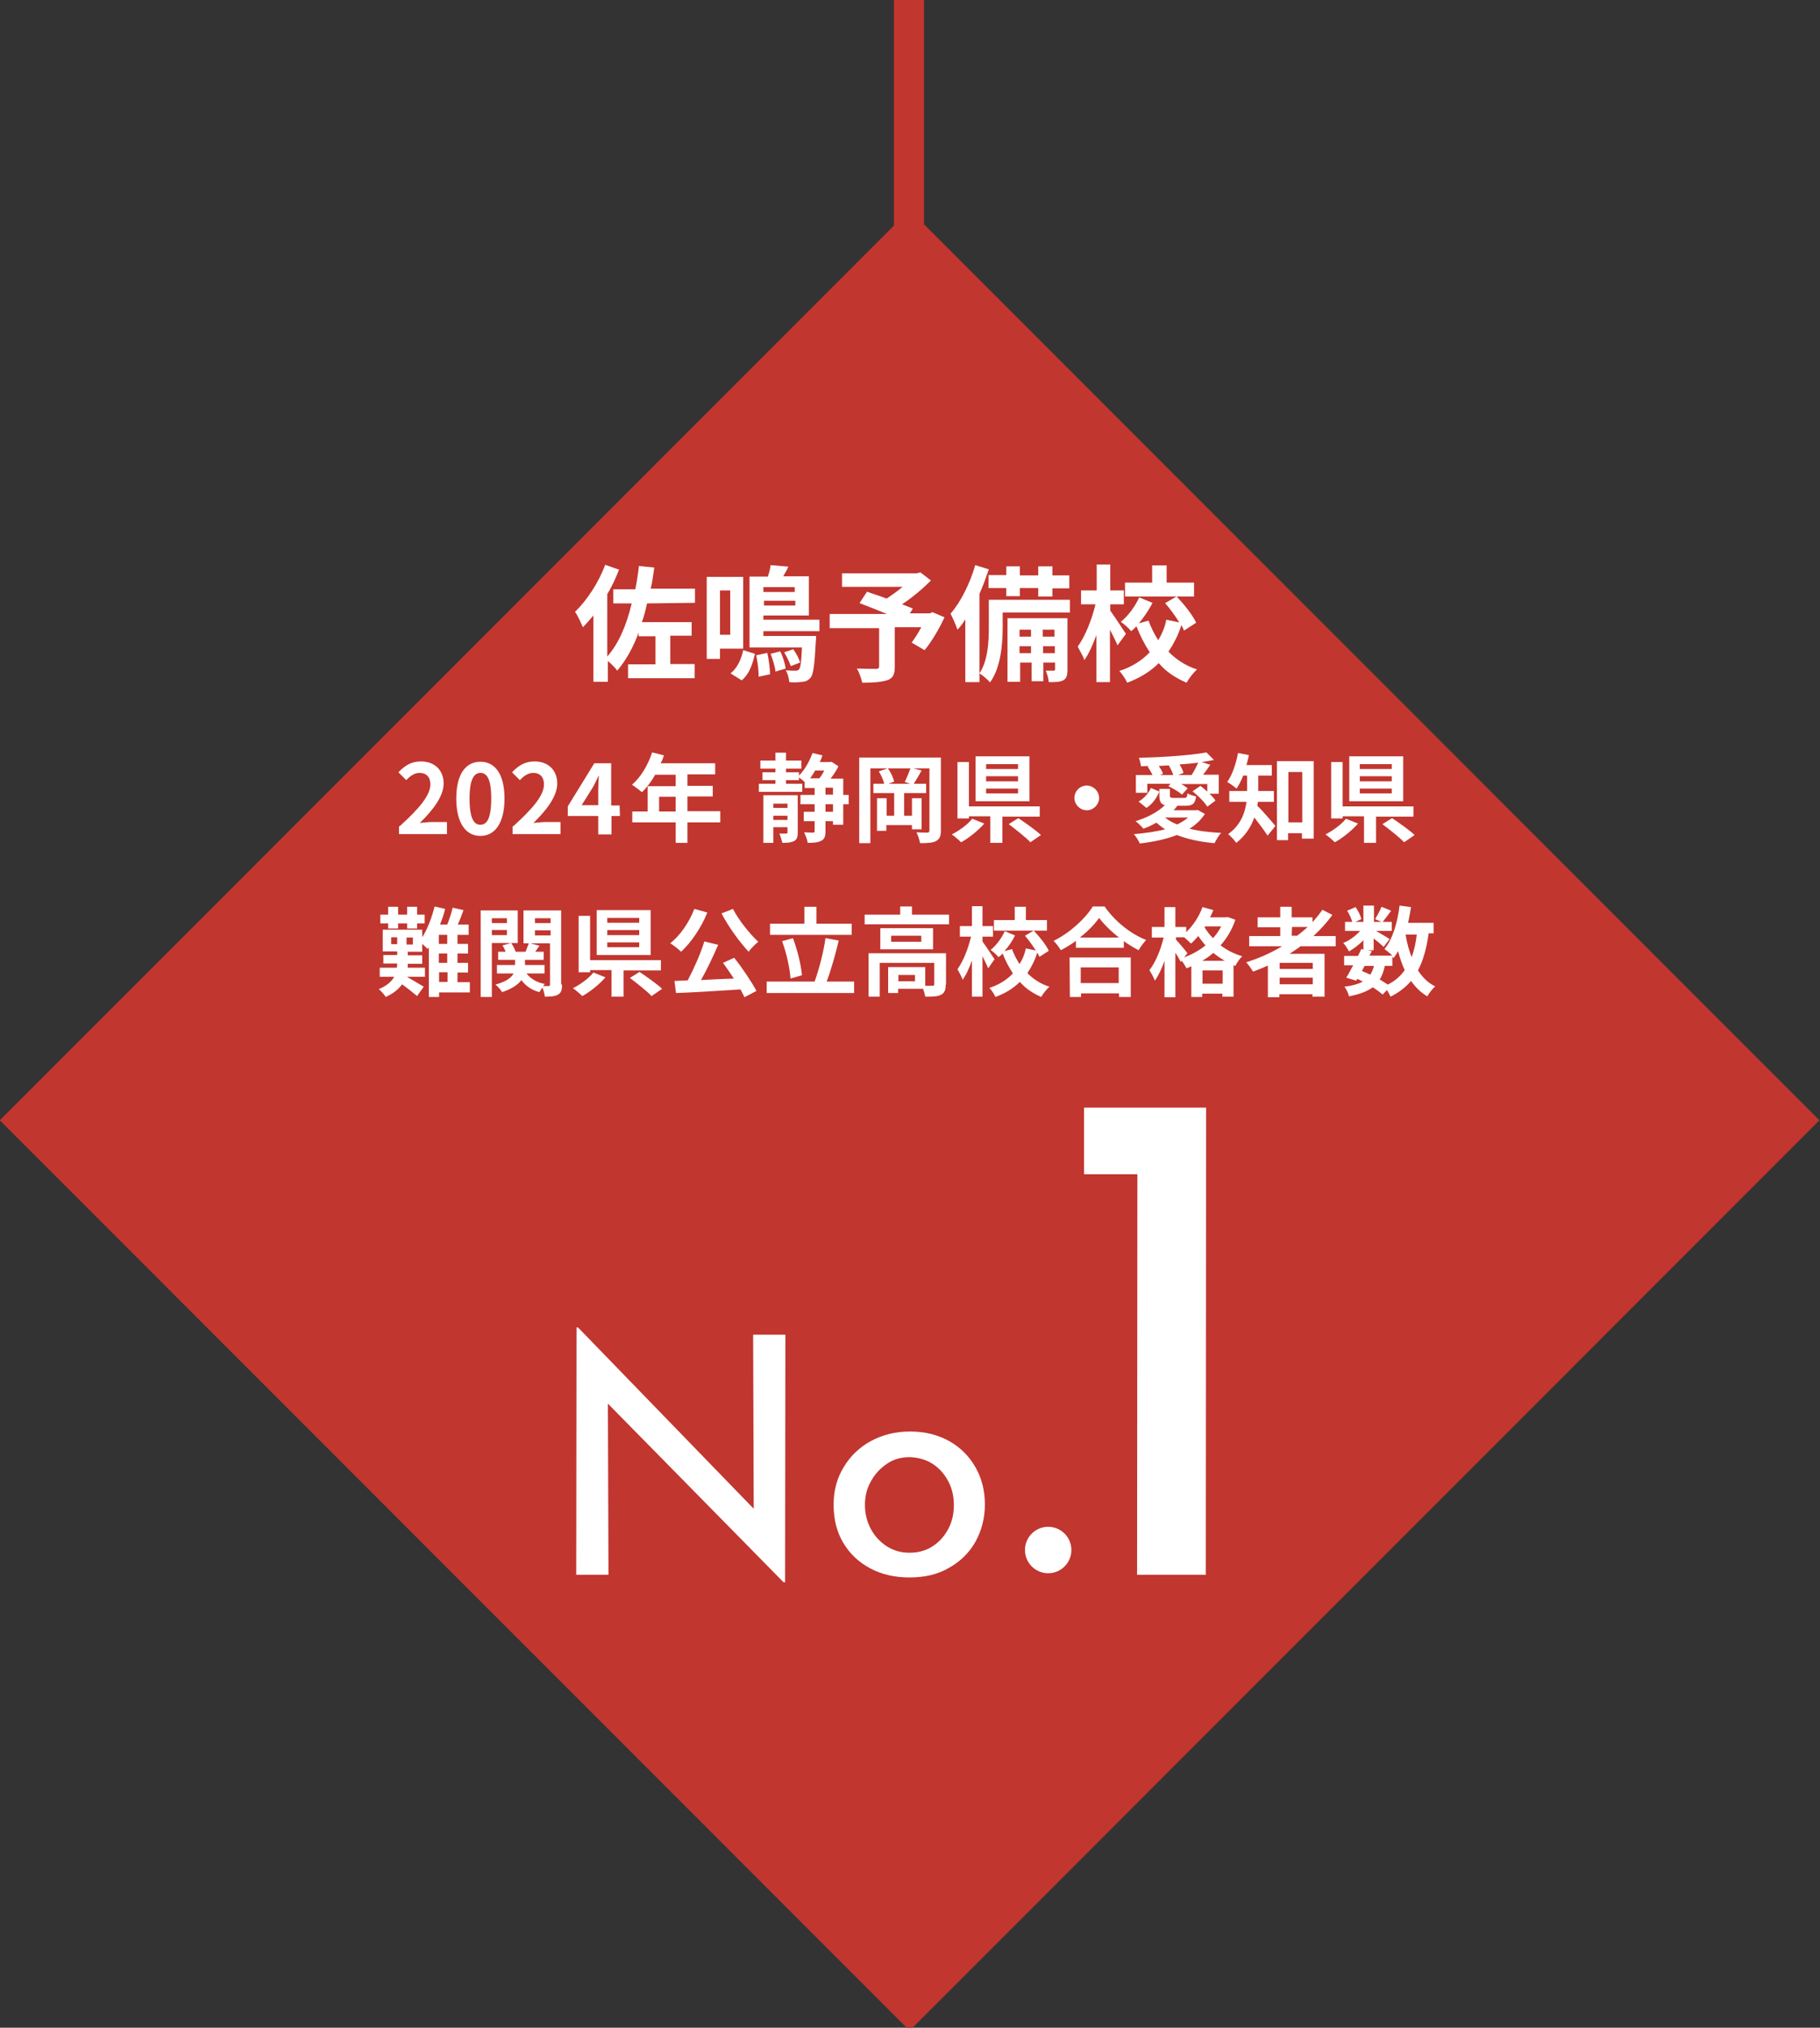 <?xml version="1.0" encoding="utf-8"?>
<!-- Generator: Adobe Illustrator 27.8.1, SVG Export Plug-In . SVG Version: 6.00 Build 0)  -->
<svg version="1.1" id="レイヤー_1" xmlns="http://www.w3.org/2000/svg" xmlns:xlink="http://www.w3.org/1999/xlink" x="0px"
	 y="0px" viewBox="0 0 603.9 672.4" style="enable-background:new 0 0 603.9 672.4;" xml:space="preserve">
<rect x="0" y="0" width="603.9" height="672.4" fill="#333333" stroke="none"/>
<style type="text/css">
	.st0{fill:#C1362F;}
	.st1{fill:#009D95;}
	.st2{fill:#FFFFFF;}
	.st3{fill:none;stroke:#009D95;stroke-width:9.686;stroke-miterlimit:10;}
	.st4{fill:none;stroke:#C1362F;stroke-width:10;stroke-miterlimit:10;}
</style>
<rect x="88.4" y="158" transform="matrix(0.707 -0.707 0.707 0.707 -174.274 322.291)" class="st0" width="427" height="427"/>
<rect x="-1203.8" y="197.4" transform="matrix(0.707 -0.707 0.707 0.707 -580.607 -579.896)" class="st1" width="427" height="427"/>
<g>
	<g>
		<path class="st2" d="M-1056.6,243.5c-0.3,0.4-0.8,1.3-1.1,2c-1.1,2.5-2.9,5.9-5,8.8c3.2,2.8,7,6.8,8.9,9.2l-3.6,3.2
			c-2.1-2.9-5.1-6.1-8.1-9.1c-3.4,3.6-7.6,6.9-12,9l-3.3-3.5c5.2-2,10.1-5.8,13.1-9.2c2.1-2.4,4.1-5.6,4.8-7.8h-10.8
			c-1.3,0-3.1,0.2-3.8,0.2v-4.5c0.9,0.1,2.8,0.2,3.8,0.2h11.3c1.4,0,2.7-0.2,3.3-0.4L-1056.6,243.5z"/>
		<path class="st2" d="M-1022.6,245.3c-0.4,0.6-0.8,1.5-1.1,2.3c-0.9,2.8-2.7,7.1-5.6,10.7c-3,3.7-6.9,6.6-12.9,9l-3.8-3.4
			c6.6-2,10.1-4.7,12.9-7.9c2.2-2.5,4-6.3,4.5-8.7h-9c-2.1,2.8-4.9,5.6-8.1,7.7l-3.6-2.7c5.6-3.4,8.4-7.6,10-10.3
			c0.5-0.8,1.2-2.3,1.4-3.4l4.7,1.5c-0.8,1.1-1.6,2.6-2,3.3l-0.1,0.2h6.4c1,0,2-0.2,2.8-0.4L-1022.6,245.3z"/>
		<path class="st2" d="M-1016.4,250.4c1.2,0.1,3.5,0.2,5.2,0.2h17.2c1.5,0,2.9-0.1,3.7-0.2v5c-0.8,0-2.4-0.2-3.7-0.2h-17.2
			c-1.8,0-4,0.1-5.2,0.2V250.4z"/>
		<path class="st2" d="M-986,264c2.8-2,4.5-4.9,5.4-7.6c0.9-2.8,0.9-8.8,0.9-12.7c0-1.3-0.1-2.1-0.3-2.9h4.7c0,0.1-0.2,1.6-0.2,2.9
			c0,3.8-0.1,10.5-1,13.8c-1,3.6-2.9,6.8-5.7,9.2L-986,264z M-971.2,264.5c0.1-0.6,0.3-1.5,0.3-2.4v-18.7c0-1.4-0.2-2.7-0.3-2.8h4.8
			c0,0.1-0.2,1.3-0.2,2.8v16.7c2.6-1.1,5.8-3.6,7.9-6.8l2.5,3.5c-2.7,3.5-7.3,6.9-10.8,8.7c-0.7,0.4-1,0.6-1.4,1L-971.2,264.5z"/>
		<path class="st2" d="M-946,262.5c6.4-5.8,10.2-10.2,10.2-13.9c0-2.4-1.3-3.8-3.6-3.8c-1.7,0-3.2,1.1-4.4,2.4l-2.6-2.6
			c2.2-2.3,4.3-3.6,7.5-3.6c4.5,0,7.5,2.9,7.5,7.3c0,4.3-3.6,8.9-7.9,13.1c1.2-0.1,2.8-0.3,3.8-0.3h5.2v4H-946V262.5z"/>
		<path class="st2" d="M-925.9,261.4h5.1v-15h-4.3v-2.9c2.4-0.4,4-1.1,5.5-2h3.5v19.9h4.4v3.8h-14.2V261.4z"/>
		<path class="st2" d="M-1100.8,313.5c6.4-5.8,10.2-10.2,10.2-13.9c0-2.4-1.3-3.8-3.6-3.8c-1.7,0-3.2,1.1-4.4,2.4l-2.6-2.6
			c2.2-2.3,4.3-3.6,7.5-3.6c4.5,0,7.5,2.9,7.5,7.3c0,4.3-3.6,8.9-7.9,13.1c1.2-0.1,2.8-0.3,3.8-0.3h5.2v4h-15.9v-2.6H-1100.8z"/>
		<path class="st2" d="M-1081.9,304.2c0-8.2,3.2-12.2,8-12.2s8,4,8,12.2s-3.2,12.4-8,12.4C-1078.7,316.6-1081.9,312.4-1081.9,304.2z
			 M-1070.3,304.2c0-6.6-1.5-8.5-3.6-8.5c-2,0-3.6,1.9-3.6,8.5c0,6.7,1.5,8.7,3.6,8.7C-1071.9,312.9-1070.3,310.9-1070.3,304.2z"/>
		<path class="st2" d="M-1063.1,313.5c6.4-5.8,10.2-10.2,10.2-13.9c0-2.4-1.3-3.8-3.6-3.8c-1.7,0-3.2,1.1-4.4,2.4l-2.6-2.6
			c2.2-2.3,4.3-3.6,7.5-3.6c4.5,0,7.5,2.9,7.5,7.3c0,4.3-3.6,8.9-7.9,13.1c1.2-0.1,2.8-0.3,3.8-0.3h5.2v4h-15.9v-2.6H-1063.1z"/>
		<path class="st2" d="M-1027.7,310h-2.8v6.1h-4.4V310h-10.1v-3.2l8.8-14.3h5.6v14h2.8L-1027.7,310L-1027.7,310z M-1034.9,306.5
			v-4.8c0-1.4,0.1-3.5,0.2-4.9h-0.1c-0.6,1.2-1.2,2.6-1.9,3.8l-3.7,5.9H-1034.9z"/>
		<path class="st2" d="M-988.1,312.1H-999v6.8h-3.9v-6.8h-14.4v-3.6h5.1v-8.4h9.3v-3.8h-6.8c-1.3,2.3-2.8,4.3-4.4,5.8
			c-0.7-0.6-2.4-1.9-3.3-2.5c2.9-2.4,5.3-6.5,6.7-10.7l3.9,1c-0.3,0.9-0.6,1.8-1.1,2.6h18.1v3.7h-9.2v3.8h8.4v3.5h-8.4v4.9h10.9
			L-988.1,312.1L-988.1,312.1z M-1003,308.5v-4.9h-5.5v4.9H-1003z"/>
		<path class="st2" d="M-978.4,307.8c1.1-0.4,2.1-0.8,3.2-1.2l0.7,3.5c-3.5,1.4-7.2,2.9-10.2,4.1l-1.3-3.9c1.2-0.4,2.5-0.8,4.1-1.3
			v-8.8h-3.4v-3.6h3.4v-7.1h3.5v7.1h2.9v3.6h-2.9V307.8z M-955.8,304.4h-2.3v10.8c0,1.8-0.4,2.6-1.6,3.2c-1.2,0.5-2.8,0.6-5.1,0.6
			c-0.2-1-0.7-2.4-1.2-3.4c1.5,0.1,3.1,0.1,3.6,0.1s0.6-0.1,0.6-0.5v-10.7H-976v-3.4h2.6c-0.4-0.9-1.1-1.9-1.7-2.5
			c4-0.7,5.9-1.8,6.9-3.6h-6.4v-3.2h7.2c0.1-0.8,0.1-1.6,0.1-2.6h3.7c0,0.9-0.1,1.8-0.2,2.6h7.2v3.2h-7.8c2.6,1.1,6,2.7,7.9,3.7
			l-1.9,2.4h2.4v3.3H-955.8z M-970.3,313.7v1.9h-3.2V306h9.4v7.8L-970.3,313.7L-970.3,313.7z M-959.5,301.1c-1.6-1-4.1-2.2-6.2-3.2
			c-1.2,1.4-2.9,2.5-5.7,3.2H-959.5z M-970.3,308.6v2.6h3v-2.6H-970.3z"/>
		<path class="st2" d="M-924.2,314.2v3.7h-29v-3.7h12.1v-8.7h-9.2v-3.7h9.2v-7h-10.7V291h26.1v3.7h-11.2v7h9.8v3.7h-9.8v8.7
			L-924.2,314.2L-924.2,314.2z M-932.2,305.9c1.7,1.6,4.3,4,5.5,5.4l-2.9,2.6c-1.2-1.5-3.6-4-5.4-5.8L-932.2,305.9z"/>
		<path class="st2" d="M-910.7,312.5c-2,2.3-5.1,4.8-7.7,6.2c-0.8-0.8-2.2-2-3.1-2.6c2.6-1.3,5.4-3.4,6.8-5.2L-910.7,312.5z
			 M-904.7,310.1v8.8h-4v-8.8h-7.1v0.7h-3.8v-18.7h3.8v14.7h23.5v3.4h-12.4V310.1z M-895.8,305.1h-17.9v-14.9h17.9V305.1z
			 M-899.5,292.8h-10.6v1.6h10.6V292.8z M-899.5,296.8h-10.6v1.7h10.6V296.8z M-899.5,300.9h-10.6v1.6h10.6V300.9z M-899.5,310.8
			c2.4,1.6,5.8,4,7.5,5.6l-3.5,2.4c-1.5-1.6-4.8-4.2-7.2-6L-899.5,310.8z"/>
		<path class="st2" d="M-1141.5,368.5h-10.2v1.5h-3.4v-16.4l-0.4,0.5c-0.4-0.4-1.1-1.1-1.8-1.7v2.6h-4.8v1.2h4.8v2.8h-4.8v0.1
			c0,0.4,0,0.8,0,1.2h5.7v3h-5.9c1.8,1,4.7,2.8,5.6,3.3l-2.2,3.1c-1.2-1-3.3-2.7-5-3.9c-1.1,1.6-2.8,3-5.4,4.2
			c-0.5-0.8-1.5-1.9-2.3-2.6c2.7-1.1,4.3-2.6,5.1-4.1h-4.8v-3h5.7c0-0.4,0.1-0.9,0.1-1.3v-0.1h-4.6v-2.8h4.6V355h-4.7v-7.2h13.1v2.5
			c1.8-2.8,3.2-6.6,4.1-10.2l3.5,0.8c-0.4,1.7-1,3.5-1.7,5.2h2.4c0.7-1.7,1.4-3.9,1.8-5.6l3.6,0.8c-0.6,1.6-1.2,3.3-1.9,4.8h3.6v3.4
			h-3.7v3h3.5v3.2h-3.5v3.1h3.5v3.2h-3.5v3.2h4.1v3.3L-1141.5,368.5L-1141.5,368.5z M-1168.5,345.6h-2.6v-2.9h2.6v-2.6h3.3v2.6h3
			v-2.6h3.3v2.6h2.5v2.9h-2.5v1.7h-3.3v-1.7h-3v1.7h-3.3V345.6z M-1167.5,352.6h2v-2.3h-2V352.6z M-1160.3,350.3h-2.1v2.3h2.1V350.3
			z M-1149,349.4h-2.8v3h2.8V349.4z M-1149,355.6h-2.8v3.1h2.8V355.6z M-1151.7,365h2.8v-3.2h-2.8V365z"/>
		<path class="st2" d="M-1134.2,352.1V370h-3.7v-28.7h12.3v10.8L-1134.2,352.1L-1134.2,352.1z M-1134.2,343.9v1.6h5v-1.6H-1134.2z
			 M-1129.2,349.5v-1.7h-5v1.7H-1129.2z M-1110.9,365.9c0,1.8-0.3,2.7-1.3,3.3c-1,0.6-2.4,0.7-4.4,0.7c-0.1-0.8-0.4-2-0.8-3
			c-0.4,0.5-0.8,1.1-1,1.5c-2.7-0.7-4.6-2.1-6-4c-1.1,1.5-3.1,2.9-6.4,4c-0.4-0.7-1.4-1.9-2.2-2.5c3.6-1,5.3-2.3,6-3.7h-5.5v-2.8h6
			v-1.7h-5.6V355h2.5c-0.3-0.7-0.6-1.4-1.1-2.1l2.9-0.8c0.6,0.8,1.2,2,1.5,2.9h3.3c0.4-1,0.8-2.1,1.1-2.9l3.5,0.9
			c-0.5,0.7-1,1.4-1.4,2h2.8v2.7h-6.2v1.7h6.5v2.8h-6c1.3,1.7,3.4,3,6.1,3.5c-0.2,0.2-0.4,0.4-0.6,0.7c0.8,0,1.5,0,1.8,0
			c0.4,0,0.5-0.2,0.5-0.5v-13.7h-8.8v-10.9h12.5v24.6L-1110.9,365.9L-1110.9,365.9z M-1119.8,343.9v1.6h5.2v-1.6H-1119.8z
			 M-1114.7,349.6v-1.7h-5.2v1.7H-1114.7z"/>
		<path class="st2" d="M-1096.4,363.5c-2,2.3-5.1,4.8-7.7,6.2c-0.8-0.8-2.2-2-3.1-2.6c2.6-1.3,5.4-3.4,6.8-5.2L-1096.4,363.5z
			 M-1090.4,361.1v8.8h-4v-8.8h-7.1v0.7h-3.8v-18.7h3.8v14.7h23.5v3.4h-12.4V361.1z M-1081.5,356.1h-17.9v-14.9h17.9V356.1z
			 M-1085.2,343.8h-10.6v1.6h10.6V343.8z M-1085.2,347.8h-10.6v1.7h10.6V347.8z M-1085.2,351.9h-10.6v1.6h10.6V351.9z
			 M-1085.2,361.8c2.4,1.6,5.8,4,7.5,5.6l-3.5,2.4c-1.5-1.6-4.8-4.2-7.2-6L-1085.2,361.8z"/>
		<path class="st2" d="M-1062.7,342c-2,5-5.4,10-8.7,13c-0.8-0.8-2.6-2.2-3.6-2.8c3.3-2.6,6.3-7,8-11.4L-1062.7,342z M-1053.8,357
			c2.8,3.5,5.8,8,7.4,11l-4,2.1c-0.3-0.8-0.8-1.6-1.3-2.6c-7.7,0.5-15.7,1-21.4,1.2l-0.5-4l4.4-0.2c2-3.8,4.3-8.9,5.5-12.9l4.6,1.1
			c-1.7,3.9-3.7,8.2-5.7,11.7c3.5-0.2,7.2-0.4,10.9-0.5c-1.2-1.8-2.4-3.6-3.6-5.2L-1053.8,357z M-1054.2,340.8
			c1.9,3.7,5.5,8.2,8.4,10.9c-1,0.8-2.5,2.3-3.2,3.3c-3-3.2-6.7-8.3-9-12.7L-1054.2,340.8z"/>
		<path class="st2" d="M-1014,364.9v3.8h-29v-3.8h15.9c1.4-3.9,3-9.8,3.6-14.4l4.4,0.8c-1.1,4.7-2.6,9.9-4,13.6H-1014z
			 M-1014.9,349.4h-27v-3.7h11.4v-5.6h4v5.6h11.7v3.7H-1014.9z M-1035,363.9c-0.2-3.3-1.3-8.4-2.8-12.4l3.6-1
			c1.5,3.9,2.7,8.9,3,12.3L-1035,363.9z"/>
		<path class="st2" d="M-982.5,342.7v3.2h-28v-3.2h11.8V340h3.9v2.7H-982.5z M-983.5,365.9c0,1.8-0.4,2.8-1.6,3.4
			c-1.2,0.6-2.9,0.6-5.2,0.6c-0.1-0.7-0.4-1.7-0.7-2.6h-8.3v1.4h-3.3v-8.6h12.2v6.2c1.1,0,2.1,0,2.4,0c0.5,0,0.6-0.1,0.6-0.5v-7.1
			h-18.1V370h-3.7v-14.4h25.7L-983.5,365.9L-983.5,365.9z M-987.7,347.2v7h-17.5v-7H-987.7z M-991.6,349.7h-10v2h10V349.7z
			 M-993.8,362.7h-5.5v2.1h5.5V362.7z"/>
		<path class="st2" d="M-969.5,360.5c-0.4-1-1.2-2.6-1.9-4v13.4h-3.5v-12c-0.9,2.5-1.9,4.8-3.1,6.4c-0.3-1.1-1.2-2.5-1.7-3.5
			c1.9-2.6,3.6-6.9,4.5-10.8h-3.7v-3.5h4v-6.6h3.5v6.6h3.5v3.5h-3.5v1.6c0.9,1.2,3.4,5,4,5.9L-969.5,360.5z M-952.5,356.7
			c-0.2-0.4-0.4-0.9-0.7-1.4c-0.8,2.5-1.9,4.7-3.3,6.8c2,2,4.4,3.6,7.3,4.5c-0.9,0.8-2.1,2.3-2.7,3.4c-2.8-1.2-5.2-2.8-7.1-5
			c-2.1,2.1-4.8,3.8-8.1,5c-0.4-0.9-1.3-2.3-2-3c3.3-1.1,5.8-2.7,7.8-4.8c-1.3-2-2.5-4.2-3.4-6.6c-0.4,0.4-0.9,0.9-1.4,1.2
			c-0.5-0.7-1.8-1.8-2.6-2.4c1.9-1.5,3.7-4,4.7-6.2l3.4,1.4c-0.9,1.9-2.2,3.7-3.5,5.2l2.5-0.7c0.6,1.8,1.5,3.4,2.5,5
			c1-1.6,1.7-3.3,2.1-5.2l3.3,0.7c-1-1.6-2.4-3.5-3.6-4.9l2.9-1.7c1.9,2,4.1,4.7,5,6.7L-952.5,356.7z M-949.9,348h-17.7v-3.5h6.9
			v-4.4h3.7v4.4h7L-949.9,348L-949.9,348z"/>
		<path class="st2" d="M-930.8,340.1c3.4,4.9,8.6,9,13.7,11c-0.9,1-1.8,2.2-2.5,3.4c-1.6-0.8-3.3-1.9-4.9-3v2.2h-15.9v-2.2
			c-1.6,1.2-3.3,2.2-5,3.1c-0.5-0.9-1.6-2.3-2.4-3.1c5.5-2.7,10.6-7.5,13-11.4H-930.8z M-942.5,356.9h20.3V370h-3.9v-1.2h-12.6v1.2
			h-3.7L-942.5,356.9L-942.5,356.9z M-926,350.3c-2.7-2.1-5-4.4-6.6-6.5c-1.5,2.1-3.7,4.4-6.4,6.5H-926z M-938.8,360.2v5.2h12.6
			v-5.2H-938.8z"/>
		<path class="st2" d="M-887.4,344.4c-1.1,3.3-2.8,6.1-4.9,8.5c2,1.5,4.4,2.8,7.2,3.6c-0.8,0.7-1.8,2.2-2.3,3.2l-0.6-0.2v10.4h-3.7
			v-1h-6.7v1.1h-3.6v-10.2c-0.5,0.3-1.1,0.5-1.6,0.7c-0.4-0.7-1-1.8-1.6-2.5l-0.3,0.4c-0.4-0.8-1.1-2-1.8-3.1v14.8h-3.6V358
			c-0.9,2.6-2,4.9-3.2,6.6c-0.4-1.1-1.2-2.5-1.8-3.5c2-2.5,3.8-6.9,4.7-10.8h-3.9v-3.5h4.2v-6.6h3.6v6.6h3.6v1.7
			c2.3-2.2,4.3-5.2,5.4-8.3l3.6,1c-0.3,0.8-0.7,1.6-1.1,2.4h5.2l0.7-0.1L-887.4,344.4z M-904.5,356.9c2.6-1,5-2.3,7.1-4
			c-0.9-1-1.7-2.1-2.4-3.1c-0.8,0.9-1.6,1.8-2.4,2.5c-0.5-0.5-1.5-1.4-2.3-2.1h-2.7v0.8c0.9,0.9,3.3,3.8,3.8,4.5L-904.5,356.9z
			 M-891,358c-1.4-0.8-2.7-1.7-3.8-2.6c-1.2,1-2.4,1.9-3.7,2.6H-891z M-891.6,365.6v-4.4h-6.7v4.4H-891.6z M-897.5,346.7l-0.2,0.3
			c0.7,1.2,1.6,2.4,2.8,3.6c1.1-1.2,2-2.5,2.7-3.9H-897.5z"/>
		<path class="st2" d="M-865.7,353.1c-1.2,0.9-2.5,1.7-3.8,2.6h11.6v14.2h-4V369h-11v1h-3.8v-10.5c-1.6,0.7-3.3,1.4-4.9,2
			c-0.5-0.8-1.6-2.4-2.3-3.1c4.2-1.3,8.2-3.1,11.9-5.3h-10.9v-3.4h10.3v-2.9h-7.5v-3.3h7.5V340h3.8v3.5h6.9v1.6
			c1.2-1.3,2.3-2.7,3.3-4.1l3.3,1.7c-1.8,2.5-4,4.9-6.3,7h7.4v3.4H-865.7L-865.7,353.1z M-861.8,358.8h-11v2h11V358.8z
			 M-861.8,365.9v-2.2h-11v2.2H-861.8z M-868.8,349.7h1.8c1.2-0.9,2.4-1.9,3.5-2.9h-5.2L-868.8,349.7L-868.8,349.7z"/>
		<path class="st2" d="M-823.4,349.4c-0.7,4.7-1.8,8.7-3.5,11.9c1.5,2.3,3.3,4.1,5.7,5.3c-0.9,0.8-2,2.2-2.6,3.3
			c-2.2-1.3-3.9-3-5.4-5.1c-1.8,2.1-4,3.8-6.8,5.2c-0.2-0.5-0.7-1.4-1.2-2.2l-1.4,1.5c-0.9-0.7-2-1.6-3.3-2.4
			c-1.9,1.4-4.4,2.3-7.9,3c-0.2-1.1-0.9-2.4-1.5-3.2c2.6-0.3,4.6-0.9,6.1-1.7c-0.6-0.3-1.2-0.6-1.8-0.9l-0.4,0.6l-3.3-1
			c0.7-1.1,1.5-2.6,2.3-4.1h-3v-3.1h4.6c0.4-0.8,0.8-1.6,1.1-2.3l0.7,0.2v-3.1c-1.5,1.5-3.2,2.8-4.8,3.7c-0.4-0.8-1.2-2.1-1.9-2.8
			c2-0.8,4.1-2.3,5.6-4h-5v-3h2.4c-0.3-1.1-1-2.6-1.7-3.7l2.8-1.2c0.8,1.2,1.7,2.8,1.9,4l-2,0.9h2.7v-5.4h3.5v5.4h2.5l-2.1-0.9
			c0.7-1.2,1.6-2.8,2.1-4.1l3.2,1.3c-1,1.4-2,2.7-2.8,3.7h3v3h-5.2c1.5,0.9,3.8,2.2,4.5,2.7l-2,2.6c-0.7-0.7-2-1.8-3.3-2.8v3.9h-2
			l1.4,0.3l-0.8,1.5h7.6c-0.7-0.7-1.9-1.7-2.6-2.2c2.7-3.3,4.3-8.7,5-14.4l3.8,0.5c-0.3,1.8-0.6,3.6-1,5.2h8.5v3.5h-1.7
			L-823.4,349.4L-823.4,349.4z M-845.4,361.5c1,0.4,1.9,0.8,2.8,1.2c0.5-0.8,0.9-1.8,1.2-2.9h-3.1L-845.4,361.5z M-837.8,359.8
			c-0.4,1.8-0.9,3.3-1.7,4.5c1,0.6,1.9,1.2,2.7,1.7c2.4-1.2,4.2-2.8,5.6-4.8c-0.9-1.9-1.6-4-2.2-6.3c-0.4,0.8-1,1.6-1.5,2.3
			c-0.1-0.1-0.3-0.3-0.4-0.5v3.1L-837.8,359.8L-837.8,359.8z M-831,349.4c0.4,2.7,1.1,5.2,2,7.5c0.8-2.2,1.4-4.7,1.7-7.5H-831z"/>
	</g>
</g>
<g>
	<path class="st2" d="M-1028.2,564.1l-61.4-62.4l3.1,0.8l0.2,59.1h-10.7l0.1-81.9h0.5l60.7,62.6l-2.4-0.6l-0.2-59.6h10.7l-0.1,82.1
		L-1028.2,564.1z"/>
	<path class="st2" d="M-1011.5,538.4c0-4.5,1.1-8.7,3.3-12.3c2.2-3.7,5.2-6.6,9-8.7c3.9-2.1,8.2-3.2,13.1-3.2c4.9,0,9.2,1.1,13,3.2
		c3.7,2.1,6.6,5,8.7,8.7c2.1,3.7,3.1,7.8,3.1,12.3s-1.1,8.7-3.1,12.3s-5,6.6-8.8,8.7c-3.7,2.2-8.1,3.2-13.1,3.2c-4.9,0-9.3-1-13-3
		c-3.8-2-6.8-4.8-9-8.5C-1010.5,547.5-1011.5,543.3-1011.5,538.4z M-1001.2,538.5c0,2.9,0.7,5.6,2,8s3.1,4.3,5.3,5.7
		s4.7,2.1,7.5,2.1c2.9,0,5.4-0.7,7.6-2.1c2.2-1.4,3.9-3.3,5.2-5.7s1.9-5,1.9-8c0-2.9-0.6-5.6-1.9-8c-1.3-2.4-3-4.3-5.2-5.7
		s-4.7-2.1-7.6-2.2c-2.8,0-5.3,0.7-7.5,2.2s-4,3.4-5.3,5.8C-1000.6,533-1001.2,535.6-1001.2,538.5z"/>
	<path class="st2" d="M-943.8,406.7h40.5l-0.1,154.9h-22.8l0.1-132.8h-17.7V406.7z"/>
</g>
<g>
	<path class="st2" d="M260,524.7l-61.4-62.4l3.1,0.8l0.2,59.1h-10.7l0.1-82h0.5l60.7,62.6l-2.4-0.6l-0.2-59.6h10.7l-0.1,82.1H260z"
		/>
	<path class="st2" d="M276.6,498.9c0-4.5,1.1-8.7,3.3-12.3c2.2-3.7,5.2-6.6,9-8.7c3.9-2.1,8.2-3.2,13.1-3.2s9.2,1.1,13,3.2
		c3.7,2.1,6.6,5,8.7,8.7s3.1,7.8,3.1,12.3s-1.1,8.7-3.1,12.3c-2,3.6-5,6.6-8.8,8.7c-3.7,2.2-8.1,3.2-13.1,3.2c-4.9,0-9.3-1-13-3
		c-3.8-2-6.8-4.8-9-8.5C277.7,508.1,276.6,503.9,276.6,498.9z M287,499.1c0,2.9,0.7,5.6,2,8s3.1,4.3,5.3,5.7
		c2.2,1.4,4.7,2.1,7.5,2.1c2.9,0,5.4-0.7,7.6-2.1c2.2-1.4,3.9-3.3,5.2-5.7c1.3-2.4,1.9-5,1.9-8c0-2.9-0.6-5.6-1.9-8s-3-4.3-5.2-5.7
		s-4.7-2.1-7.6-2.2c-2.8,0-5.3,0.7-7.5,2.2s-4,3.4-5.3,5.8C287.6,493.6,287,496.2,287,499.1z"/>
	<path class="st2" d="M359.7,367.3h40.5l-0.1,154.9h-22.8l0.1-132.8h-17.7V367.3z"/>
	<circle class="st2" cx="347.8" cy="514" r="7.7"/>
</g>
<g>
	<g>
		<path class="st2" d="M214.7,200.1c-0.5,2.2-1,4.3-1.7,6.2h16.5v4.5h-7.1v9.4h8.1v4.7h-22.1v-4.6h9.1V211h-5.6v-1.2
			c-1.8,4.9-4.2,9.2-7.1,12.6c-0.5-0.8-1.9-2.2-3.1-3.2v6.9h-4.8v-22c-1.2,1.4-2.3,2.7-3.5,3.9c-0.5-1.2-1.7-3.9-2.6-5.1
			c3.9-3.8,7.8-9.6,10-15.6l4.6,1.6c-1,2.6-2.3,5.5-3.9,8.1v20.7c3.8-4.3,6.4-10.4,8.1-17.6h-6.1v-4.7h7.3c0.5-2.5,0.9-4.9,1.2-7.7
			l5.1,0.5c-0.4,2.5-0.6,4.8-1.2,7h14.7v4.7L214.7,200.1L214.7,200.1z"/>
		<path class="st2" d="M238.9,215.1v3.4h-4.4v-27.2h12.1v23.8L238.9,215.1L238.9,215.1z M238.9,195.8v14.7h3.4v-14.7H238.9z
			 M242.4,223.3c2.2-1.7,3.6-4.7,4.2-7.7l3.9,1.2c-0.8,3.5-1.9,6.8-4.4,8.8L242.4,223.3z M253.3,209.3v1.6h17.5c0,0,0,1.2-0.1,1.7
			c-0.4,7.8-0.8,10.9-1.7,12.1c-0.8,0.9-1.6,1.3-2.7,1.4c-0.9,0.1-2.6,0.3-4.4,0.1c-0.1-1.2-0.5-2.9-1.2-3.9
			c1.4,0.1,2.6,0.1,3.2,0.1c0.5,0,0.9,0,1.2-0.4c0.5-0.5,0.8-2.5,1-7.3h-17.4v-23.5h6.1c0.4-1.3,0.8-2.7,0.9-3.8l5.9,0.5
			c-0.5,1.2-1.2,2.2-1.7,3.2h8.5v13h-15.1v1.4h18.6v3.8h-18.6L253.3,209.3L253.3,209.3z M254.6,216.5c0.5,2.2,0.9,5.2,0.9,7.1
			l-3.8,0.8c0.1-1.9-0.3-4.8-0.8-7.1L254.6,216.5z M253.3,194.7v1.6h10.4v-1.6H253.3z M263.9,200.8v-1.6h-10.4v1.6H263.9z
			 M258.9,216c0.9,1.8,1.6,4.2,1.8,5.7l-3.4,1c-0.1-1.6-0.9-4-1.6-5.9L258.9,216z M262.4,220.9c-0.4-1.2-1.3-3.1-2.2-4.6l3-1
			c1,1.3,1.9,3.1,2.3,4.4L262.4,220.9z"/>
		<path class="st2" d="M313.4,204.7c-1.8,3.9-4.3,8.1-6.6,10.9l-4.3-2.5c1-1.4,2.2-3.2,3.2-5.1h-8.8v13c0,2.6-0.5,3.9-2.6,4.6
			c-2,0.6-4.7,0.8-8.2,0.8c-0.3-1.4-1-3.5-1.8-4.7c2.5,0.1,5.6,0.1,6.4,0.1c0.8,0,1-0.3,1-0.8v-12.7h-16.4v-4.7h19
			c-3.1-1.3-6.5-2.6-9.1-3.6l2.5-3.8c1.8,0.7,4.2,1.4,6.5,2.3c1.8-1.2,3.6-2.5,5.3-3.9h-20.1v-4.5h24.8l1.2-0.3l3.5,2.7
			c-2.6,2.6-6.1,5.6-9.6,7.9c1.4,0.5,2.6,1,3.6,1.4l-1,1.6h6.6l0.9-0.4L313.4,204.7z"/>
		<path class="st2" d="M355.1,203.1h-22.4v4.9c0,5.5-0.6,13.4-4.2,18.3c-0.6-0.8-2.6-2.5-3.5-3v2.9h-4.7v-20.8
			c-0.8,1.3-1.7,2.5-2.6,3.4c-0.4-1.2-1.6-4-2.3-5.3c3.4-3.9,6.4-9.9,8.2-16.1l4.5,1.4c-0.9,2.6-1.9,5.5-3.1,8.1v26.4
			c2.9-4.4,3.1-10.8,3.1-15.3v-9.1H355v4.3L355.1,203.1L355.1,203.1z M333.9,190.8v-3h4.5v3h6.1v-3h4.7v3h5.6v4.3h-5.6v2.7h-4.7V195
			h-6.1v2.7h-4.5V195h-5.9v-4.3H333.9z M354.2,222.1c0,1.8-0.3,2.9-1.4,3.5c-1.2,0.6-2.6,0.6-4.8,0.6c-0.1-1.2-0.5-2.6-1-3.8
			c1.2,0,2.2,0,2.6,0s0.5-0.1,0.5-0.5v-2.2h-3.9v6.2h-3.9v-6.2h-3.8v6.4h-4.2v-21.1h19.9L354.2,222.1L354.2,222.1z M338.3,208.8v2.3
			h3.8v-2.3H338.3z M342.1,216.6v-2.3h-3.8v2.3H342.1z M346,208.8v2.3h3.9v-2.3H346z M350,216.6v-2.3h-3.9v2.3H350z"/>
		<path class="st2" d="M370.8,214c-0.5-1.3-1.6-3.4-2.5-5.2v17.4h-4.5v-15.6c-1.2,3.2-2.5,6.2-4,8.3c-0.4-1.4-1.6-3.2-2.2-4.5
			c2.5-3.4,4.7-9,5.9-14h-4.8v-4.6h5.2v-8.6h4.5v8.6h4.5v4.6h-4.5v2.1c1.2,1.6,4.4,6.5,5.2,7.7L370.8,214z M392.9,209.1
			c-0.3-0.5-0.5-1.2-0.9-1.8c-1,3.2-2.5,6.1-4.3,8.8c2.6,2.6,5.7,4.7,9.5,5.9c-1.2,1-2.7,3-3.5,4.4c-3.6-1.6-6.8-3.6-9.2-6.5
			c-2.7,2.7-6.2,4.9-10.5,6.5c-0.5-1.2-1.7-3-2.6-3.9c4.3-1.4,7.5-3.5,10.1-6.2c-1.7-2.6-3.2-5.5-4.4-8.6c-0.5,0.5-1.2,1.2-1.8,1.6
			c-0.6-0.9-2.3-2.3-3.4-3.1c2.5-2,4.8-5.2,6.1-8.1l4.4,1.8c-1.2,2.5-2.9,4.8-4.5,6.8l3.2-0.9c0.8,2.3,1.9,4.4,3.2,6.5
			c1.3-2.1,2.2-4.3,2.7-6.8l4.3,0.9c-1.3-2.1-3.1-4.6-4.7-6.4l3.8-2.2c2.5,2.6,5.3,6.1,6.5,8.7L392.9,209.1z M396.3,197.8h-23v-4.6
			h9v-5.7h4.8v5.7h9.1v4.6H396.3z"/>
		<path class="st2" d="M132.6,274c6.4-5.8,10.2-10.2,10.2-13.9c0-2.4-1.3-3.8-3.6-3.8c-1.7,0-3.2,1.1-4.4,2.4l-2.6-2.6
			c2.2-2.3,4.3-3.6,7.5-3.6c4.5,0,7.5,2.9,7.5,7.3c0,4.3-3.6,8.9-7.9,13.1c1.2-0.1,2.8-0.3,3.8-0.3h5.2v4h-15.9V274H132.6z"/>
		<path class="st2" d="M151.4,264.8c0-8.2,3.2-12.2,8-12.2s8,4,8,12.2s-3.2,12.4-8,12.4C154.6,277.2,151.4,273,151.4,264.8z
			 M163,264.8c0-6.6-1.5-8.5-3.6-8.5c-2,0-3.6,1.9-3.6,8.5c0,6.7,1.5,8.7,3.6,8.7S163,271.5,163,264.8z"/>
		<path class="st2" d="M170.3,274c6.4-5.8,10.2-10.2,10.2-13.9c0-2.4-1.3-3.8-3.6-3.8c-1.7,0-3.2,1.1-4.4,2.4l-2.6-2.6
			c2.2-2.3,4.3-3.6,7.5-3.6c4.5,0,7.5,2.9,7.5,7.3c0,4.3-3.6,8.9-7.9,13.1c1.2-0.1,2.8-0.3,3.8-0.3h5.2v4h-15.9V274H170.3z"/>
		<path class="st2" d="M205.7,270.6h-2.8v6.1h-4.4v-6.1h-10.1v-3.2l8.8-14.3h5.6v14h2.8L205.7,270.6L205.7,270.6z M198.5,267v-4.8
			c0-1.4,0.1-3.5,0.2-4.9h-0.1c-0.6,1.2-1.2,2.6-1.9,3.8L193,267H198.5z"/>
		<path class="st2" d="M239,272.7h-10.9v6.8h-3.9v-6.8h-14.4v-3.6h5.1v-8.4h9.3v-3.8h-6.8c-1.3,2.3-2.8,4.3-4.4,5.8
			c-0.7-0.6-2.4-1.9-3.3-2.5c2.9-2.4,5.3-6.5,6.7-10.7l3.9,1c-0.3,0.9-0.6,1.8-1.1,2.6h18.1v3.7h-9.2v3.8h8.4v3.5h-8.4v4.9H239
			V272.7z M224.2,269.1v-4.9h-5.5v4.9H224.2z"/>
		<path class="st2" d="M281.6,266.7h-1.8v6.8h-3.4v-1.2h-2.5v3.3c0,1.7-0.3,2.7-1.4,3.2c-1.1,0.6-2.5,0.7-4.5,0.7
			c-0.1-1-0.7-2.5-1.2-3.5c1.3,0.1,2.6,0.1,3,0.1s0.5-0.1,0.5-0.5v-3.3h-3.6v-3.1h3.6v-2.5h-4.7v-3.1h4.7v-2.3H267v-2
			c-0.5-0.4-1.3-1.1-1.9-1.5v0.9h-4.3v1.2h5.4v2.7h-14.4v-2.7h5.5v-1.2H253v-2.6h4.3v-1.2h-5v-2.7h5v-2.6h3.5v2.6h5.1v2.7h-5.1v1.2
			h4.3v1.1c1.9-1.9,3.5-4.7,4.5-7.5l3.3,0.8c-0.3,0.7-0.5,1.5-0.9,2.2h3.4l0.5-0.1l2.3,1.5c-0.6,1.3-1.6,2.8-2.6,4.1h4.2v5.4h1.8
			L281.6,266.7L281.6,266.7z M264.7,276.1c0,1.5-0.3,2.3-1.2,2.8c-1,0.5-2.1,0.6-3.9,0.6c-0.2-0.9-0.6-2.2-1-3.1c1,0.1,2,0,2.3,0
			c0.4,0,0.4-0.1,0.4-0.4v-1.7h-4.7v5.2h-3.3v-15.8h11.4L264.7,276.1L264.7,276.1z M256.6,266.5v1.4h4.7v-1.4H256.6z M261.3,271.9
			v-1.4h-4.7v1.4H261.3z M270.5,255.5c-0.5,0.9-1.1,1.8-1.7,2.6h3.1c0.6-0.8,1.2-1.7,1.6-2.6H270.5z M273.9,263.5h2.5v-2.3h-2.5
			V263.5z M276.4,266.7h-2.5v2.5h2.5V266.7z"/>
		<path class="st2" d="M312.2,275.4c0,1.9-0.4,2.8-1.6,3.5c-1.1,0.6-2.8,0.7-5.3,0.7c-0.2-1-0.7-2.6-1.2-3.6
			c1.5,0.1,3.1,0.1,3.6,0.1s0.7-0.2,0.7-0.7v-20.6H303l2.8,0.7c-0.9,1.6-1.8,3.2-2.6,4.4h4.1v3.1H300v7.5h2.6v-5.8h3.2V275h-3.2
			v-1.4h-8.5v1.9H291v-10.8h3.2v5.8h2.5V263h-6.9v-3.1h3.6c-0.3-1.2-1-2.9-1.8-4.1l2.9-1h-5.7v24.8h-3.7v-28.4h27.1V275.4z
			 M300.2,259.3c0.6-1.2,1.4-3.1,1.9-4.5h-7.5c1,1.3,1.8,3.1,2.1,4.4l-1.9,0.7h7.2L300.2,259.3z"/>
		<path class="st2" d="M326.6,273.1c-2,2.3-5.1,4.8-7.7,6.2c-0.8-0.8-2.2-2-3.1-2.6c2.6-1.3,5.4-3.4,6.8-5.2L326.6,273.1z
			 M332.6,270.7v8.8h-4v-8.8h-7.1v0.7h-3.8v-18.7h3.8v14.7H345v3.4h-12.4V270.7z M341.6,265.7h-17.9v-14.9h17.9V265.7z M337.8,253.4
			h-10.6v1.6h10.6V253.4z M337.8,257.4h-10.6v1.7h10.6V257.4z M337.8,261.5h-10.6v1.6h10.6V261.5z M337.9,271.3
			c2.4,1.6,5.8,4,7.5,5.6l-3.5,2.4c-1.5-1.6-4.8-4.2-7.2-6L337.9,271.3z"/>
		<path class="st2" d="M360.6,260.5c2.2,0,4.1,1.9,4.1,4.1s-1.9,4.1-4.1,4.1s-4.1-1.9-4.1-4.1S358.3,260.5,360.6,260.5z"/>
		<path class="st2" d="M399.8,269.9c-1.3,2-3,3.6-5.1,4.9c3.1,0.8,6.7,1.2,10.5,1.4c-0.8,0.8-1.7,2.4-2.2,3.4
			c-4.7-0.4-8.9-1.3-12.5-2.7c-3.6,1.4-7.9,2.3-12.3,2.8c-0.4-0.9-1.3-2.4-2-3.1c3.7-0.3,7.3-0.8,10.4-1.6c-1.1-0.7-2-1.4-2.9-2.2
			c-1.4,0.8-2.8,1.5-4.3,2c-0.6-0.7-1.9-2-2.6-2.5c3.7-1.1,7.4-3,9.7-5.3c-1.4-0.4-1.8-1.3-1.8-3.2v-2.2h3.5v2.2
			c0,0.7,0.2,0.8,1.3,0.8h3.4c0.8,0,1-0.2,1.1-1.5c0.7,0.4,2,0.8,2.9,1c-0.4,2.5-1.2,3.1-3.6,3.1h-2.9l0.2,0.1
			c-0.4,0.5-0.8,1-1.2,1.4h7.4l0.6-0.1L399.8,269.9z M380.5,262.9h-3.6V257h5.5c-0.4-0.9-1-1.9-1.6-2.8l0.4-0.2
			c-0.9,0-1.7,0.1-2.6,0.1c-0.1-0.8-0.4-2-0.7-2.8c7.9-0.2,17.2-0.8,22.4-1.8l2.5,2.5c-1.3,0.3-2.6,0.5-4.1,0.7l2.9,0.9
			c-0.8,1.2-1.6,2.3-2.4,3.3h5.2v6.3h-3.1c0.9,0.8,1.6,1.6,2,2.3l-2.7,2c-0.9-1.5-3-3.6-4.9-5.1l2.6-1.8c0.7,0.5,1.5,1.2,2.3,1.9
			V260h-8.7c0.9,0.4,1.6,1,2.2,1.4l-1.9,2.1c-1-0.9-2.9-2-4.5-2.8l0.7-0.8h-7.7v3L380.5,262.9L380.5,262.9z M377.8,265.8
			c1.8-1,3.3-2.8,4.1-4.5l2.8,1.2c-0.9,2-2.2,4.1-4.3,5.4L377.8,265.8z M389.3,257c-0.3-1-0.9-2.2-1.5-3.2c-1.1,0.1-2.2,0.1-3.3,0.2
			c0.6,0.9,1.2,1.9,1.4,2.6l-1,0.4H389.3z M386.6,271.1c1.1,0.9,2.4,1.7,4,2.3c1.4-0.7,2.6-1.4,3.6-2.3H386.6z M395.4,257
			c0.7-1.1,1.6-2.8,2.2-4.1c-2,0.3-4,0.4-6.2,0.6c0.6,1,1.1,2,1.3,2.8L391,257H395.4z"/>
		<path class="st2" d="M417.4,265.9c-0.1,0.4-0.1,0.9-0.2,1.3c1.7,1.6,5.1,5.6,6,6.7l-2.6,3.2c-1.1-1.7-2.9-4.1-4.4-6
			c-1.1,3.1-3,6.1-6,8.4c-0.5-0.8-1.9-2.3-2.7-2.9c4.2-3,5.6-7,6.1-10.7h-5.7v-3.6h5.9v-0.8v-4.3h-1.3c-0.6,1.6-1.4,3.1-2.2,4.3
			c-0.7-0.6-2.2-1.7-3.1-2.2c1.7-2.3,2.9-6,3.6-9.6l3.6,0.7c-0.2,1.1-0.5,2.2-0.8,3.3h8.4v3.5h-4.5v4.3v0.8h5.2v3.6L417.4,265.9
			L417.4,265.9z M435.9,252.4v25.7H432v-1.8h-4.6v2.3h-3.7v-26.2L435.9,252.4L435.9,252.4z M432.1,272.7V256h-4.6v16.7H432.1z"/>
		<path class="st2" d="M450.6,273.1c-2,2.3-5.1,4.8-7.7,6.2c-0.8-0.8-2.2-2-3.1-2.6c2.6-1.3,5.4-3.4,6.8-5.2L450.6,273.1z
			 M456.6,270.7v8.8h-4v-8.8h-7.1v0.7h-3.8v-18.7h3.8v14.7H469v3.4h-12.4V270.7z M465.6,265.7h-17.9v-14.9h17.9V265.7z M461.8,253.4
			h-10.6v1.6h10.6V253.4z M461.8,257.4h-10.6v1.7h10.6V257.4z M461.8,261.5h-10.6v1.6h10.6V261.5z M461.9,271.3
			c2.4,1.6,5.8,4,7.5,5.6l-3.5,2.4c-1.5-1.6-4.8-4.2-7.2-6L461.9,271.3z"/>
		<path class="st2" d="M155.9,329.1h-10.2v1.5h-3.4v-16.4l-0.4,0.5c-0.4-0.4-1.1-1.1-1.8-1.7v2.6h-4.8v1.2h4.8v2.8h-4.8v0.1
			c0,0.4,0,0.8,0,1.2h5.7v3h-6c1.8,1,4.7,2.8,5.6,3.3l-2.2,3.1c-1.2-1-3.3-2.7-5-3.9c-1.1,1.6-2.8,3-5.4,4.2
			c-0.5-0.8-1.5-1.9-2.3-2.6c2.7-1.1,4.3-2.6,5.1-4.1H126v-3h5.7c0-0.4,0.1-0.9,0.1-1.3v-0.1h-4.6v-2.8h4.6v-1.2H127v-7.2h13.1v2.5
			c1.8-2.8,3.2-6.6,4.1-10.2l3.5,0.8c-0.4,1.7-1,3.5-1.7,5.2h2.4c0.7-1.7,1.4-3.9,1.8-5.6l3.6,0.8c-0.6,1.6-1.2,3.3-1.9,4.8h3.6v3.4
			h-3.7v3h3.5v3.2h-3.5v3.1h3.5v3.2h-3.5v3.2h4.1L155.9,329.1L155.9,329.1z M128.8,306.2h-2.6v-2.9h2.6v-2.6h3.3v2.6h3v-2.6h3.3v2.6
			h2.5v2.9h-2.5v1.7h-3.3v-1.7h-3v1.7h-3.3V306.2z M129.8,313.1h2v-2.3h-2V313.1z M137,310.9h-2.1v2.3h2.1V310.9z M148.4,310h-2.8v3
			h2.8V310z M148.4,316.2h-2.8v3.1h2.8V316.2z M145.7,325.6h2.8v-3.2h-2.8V325.6z"/>
		<path class="st2" d="M163.2,312.7v17.9h-3.7v-28.7h12.3v10.8L163.2,312.7L163.2,312.7z M163.2,304.5v1.6h5v-1.6H163.2z
			 M168.2,310.1v-1.7h-5v1.7H168.2z M186.5,326.5c0,1.8-0.3,2.7-1.3,3.3c-1,0.6-2.4,0.7-4.4,0.7c-0.1-0.8-0.4-2-0.8-3
			c-0.4,0.5-0.8,1.1-1,1.5c-2.7-0.7-4.6-2.1-6-4c-1.1,1.5-3.1,2.9-6.4,4c-0.4-0.7-1.4-1.9-2.2-2.5c3.6-1,5.3-2.3,6-3.7h-5.5V320h6
			v-1.7h-5.6v-2.7h2.5c-0.3-0.7-0.6-1.4-1.1-2.1l2.9-0.8c0.6,0.8,1.2,2,1.5,2.9h3.3c0.4-1,0.8-2.1,1.1-2.9l3.5,0.9
			c-0.5,0.7-1,1.4-1.4,2h2.8v2.7h-6.2v1.7h6.5v2.8h-6c1.3,1.7,3.4,3,6.1,3.5c-0.2,0.2-0.4,0.4-0.6,0.7c0.8,0,1.5,0,1.8,0
			c0.4,0,0.5-0.2,0.5-0.5v-13.7h-8.8v-10.9h12.5v24.6H186.5z M177.5,304.5v1.6h5.2v-1.6H177.5z M182.7,310.2v-1.7h-5.2v1.7H182.7z"
			/>
		<path class="st2" d="M200.9,324.1c-2,2.3-5.1,4.8-7.7,6.2c-0.8-0.8-2.2-2-3.1-2.6c2.6-1.3,5.4-3.4,6.8-5.2L200.9,324.1z
			 M206.9,321.7v8.8h-4v-8.8h-7.1v0.7H192v-18.7h3.8v14.7h23.5v3.4h-12.4L206.9,321.7L206.9,321.7z M215.9,316.7H198v-14.9h17.9
			V316.7z M212.1,304.4h-10.6v1.6h10.6V304.4z M212.1,308.4h-10.6v1.7h10.6V308.4z M212.1,312.5h-10.6v1.6h10.6V312.5z M212.2,322.3
			c2.4,1.6,5.8,4,7.5,5.6l-3.5,2.4c-1.5-1.6-4.8-4.2-7.2-6L212.2,322.3z"/>
		<path class="st2" d="M234.7,302.6c-2,5-5.4,10-8.7,13c-0.8-0.8-2.6-2.2-3.6-2.8c3.3-2.6,6.3-7,8-11.4L234.7,302.6z M243.6,317.6
			c2.8,3.5,5.8,8,7.4,11l-4,2.1c-0.3-0.8-0.8-1.6-1.3-2.6c-7.7,0.5-15.7,1-21.4,1.2l-0.5-4l4.4-0.2c2-3.8,4.3-8.9,5.5-12.9l4.6,1.1
			c-1.7,3.9-3.7,8.2-5.7,11.7c3.5-0.2,7.2-0.4,10.9-0.5c-1.2-1.8-2.4-3.6-3.6-5.2L243.6,317.6z M243.2,301.4
			c1.9,3.7,5.5,8.2,8.4,10.9c-1,0.8-2.5,2.3-3.2,3.3c-3-3.2-6.7-8.3-9-12.7L243.2,301.4z"/>
		<path class="st2" d="M283.4,325.5v3.8h-29v-3.8h15.9c1.4-3.9,3-9.8,3.6-14.4l4.4,0.8c-1.1,4.7-2.6,9.9-4,13.6H283.4z M282.5,310
			h-27v-3.7h11.4v-5.6h4v5.6h11.7v3.7H282.5z M262.3,324.5c-0.2-3.3-1.3-8.4-2.8-12.4l3.6-1c1.5,3.9,2.7,8.9,3,12.3L262.3,324.5z"/>
		<path class="st2" d="M314.9,303.3v3.2h-28v-3.2h11.8v-2.7h3.9v2.7H314.9z M313.8,326.5c0,1.8-0.4,2.8-1.6,3.4s-2.9,0.6-5.2,0.6
			c-0.1-0.7-0.4-1.7-0.7-2.6H298v1.4h-3.3v-8.6H307v6.2c1.1,0,2.1,0,2.4,0c0.5,0,0.6-0.1,0.6-0.5v-7.1h-18.1v11.2h-3.7v-14.4h25.7
			v10.4H313.8z M309.6,307.8v7h-17.5v-7H309.6z M305.7,310.3h-10v2h10V310.3z M303.6,323.3h-5.5v2.1h5.5V323.3z"/>
		<path class="st2" d="M327.9,321.1c-0.4-1-1.2-2.6-1.9-4v13.4h-3.5v-12c-0.9,2.5-1.9,4.8-3.1,6.4c-0.3-1.1-1.2-2.5-1.7-3.5
			c1.9-2.6,3.6-6.9,4.5-10.8h-3.7v-3.5h4v-6.6h3.5v6.6h3.5v3.5H326v1.6c0.9,1.2,3.4,5,4,5.9L327.9,321.1z M344.9,317.3
			c-0.2-0.4-0.4-0.9-0.7-1.4c-0.8,2.5-1.9,4.7-3.3,6.8c2,2,4.4,3.6,7.3,4.5c-0.9,0.8-2.1,2.3-2.7,3.4c-2.8-1.2-5.2-2.8-7.1-5
			c-2.1,2.1-4.8,3.8-8.1,5c-0.4-0.9-1.3-2.3-2-3c3.3-1.1,5.8-2.7,7.8-4.8c-1.3-2-2.5-4.2-3.4-6.6c-0.4,0.4-0.9,0.9-1.4,1.2
			c-0.5-0.7-1.8-1.8-2.6-2.4c1.9-1.5,3.7-4,4.7-6.2l3.4,1.4c-0.9,1.9-2.2,3.7-3.5,5.2l2.5-0.7c0.6,1.8,1.5,3.4,2.5,5
			c1-1.6,1.7-3.3,2.1-5.2l3.3,0.7c-1-1.6-2.4-3.5-3.6-4.9l2.9-1.7c1.9,2,4.1,4.7,5,6.7L344.9,317.3z M347.5,308.6h-17.7v-3.5h6.9
			v-4.4h3.7v4.4h7v3.5H347.5z"/>
		<path class="st2" d="M366.6,300.7c3.4,4.9,8.6,9,13.7,11c-0.9,1-1.8,2.2-2.5,3.4c-1.6-0.8-3.3-1.9-4.9-3v2.2H357V312
			c-1.6,1.2-3.3,2.2-5,3.1c-0.5-0.9-1.6-2.3-2.4-3.1c5.5-2.7,10.6-7.5,13-11.4h4V300.7z M354.9,317.5h20.3v13.1h-3.9v-1.2h-12.6v1.2
			H355L354.9,317.5L354.9,317.5z M371.3,310.9c-2.7-2.1-5-4.4-6.6-6.5c-1.5,2.1-3.7,4.4-6.4,6.5H371.3z M358.6,320.8v5.2h12.6v-5.2
			H358.6z"/>
		<path class="st2" d="M409.9,305c-1.1,3.3-2.8,6.1-4.9,8.5c2,1.5,4.4,2.8,7.2,3.6c-0.8,0.7-1.8,2.2-2.3,3.2l-0.6-0.2v10.4h-3.7v-1
			h-6.7v1.1h-3.6v-10.2c-0.5,0.3-1.1,0.5-1.6,0.7c-0.4-0.7-1-1.8-1.6-2.5l-0.3,0.4c-0.4-0.8-1.1-2-1.8-3.1v14.8h-3.6v-12.1
			c-0.9,2.6-2,4.9-3.2,6.6c-0.4-1.1-1.2-2.5-1.8-3.5c2-2.5,3.8-6.9,4.7-10.8h-3.9v-3.5h4.2v-6.6h3.6v6.6h3.6v1.7
			c2.3-2.2,4.3-5.2,5.4-8.3l3.6,1c-0.3,0.8-0.7,1.6-1.1,2.4h5.2l0.7-0.1L409.9,305z M392.9,317.5c2.6-1,5-2.3,7.1-4
			c-0.9-1-1.7-2.1-2.4-3.1c-0.8,0.9-1.6,1.8-2.4,2.5c-0.5-0.5-1.5-1.4-2.3-2.1h-2.7v0.8c0.9,0.9,3.3,3.8,3.8,4.5L392.9,317.5z
			 M406.4,318.6c-1.4-0.8-2.7-1.7-3.8-2.6c-1.2,1-2.4,1.9-3.7,2.6H406.4z M405.7,326.2v-4.4H399v4.4H405.7z M399.9,307.2l-0.2,0.3
			c0.7,1.2,1.6,2.4,2.8,3.6c1.1-1.2,2-2.5,2.7-3.9H399.9z"/>
		<path class="st2" d="M431.7,313.7c-1.2,0.9-2.5,1.7-3.8,2.6h11.6v14.2h-4v-0.8h-11v1h-3.8v-10.5c-1.6,0.7-3.3,1.4-4.9,2
			c-0.5-0.8-1.6-2.4-2.3-3.1c4.2-1.3,8.2-3.1,11.9-5.3h-10.9v-3.4h10.3v-2.9h-7.5v-3.3h7.5v-3.5h3.8v3.5h6.9v1.6
			c1.2-1.3,2.3-2.7,3.3-4.1l3.3,1.7c-1.8,2.5-4,4.9-6.3,7h7.4v3.4h-11.5V313.7z M435.6,319.3h-11v2h11V319.3z M435.6,326.4v-2.2h-11
			v2.2H435.6z M428.6,310.3h1.8c1.2-0.9,2.4-1.9,3.5-2.9h-5.2L428.6,310.3L428.6,310.3z"/>
		<path class="st2" d="M474,309.9c-0.7,4.7-1.8,8.7-3.5,11.9c1.5,2.3,3.3,4.1,5.7,5.3c-0.9,0.8-2,2.2-2.6,3.3
			c-2.2-1.3-3.9-3-5.4-5.1c-1.8,2.1-4,3.8-6.8,5.2c-0.2-0.5-0.7-1.4-1.2-2.2l-1.4,1.5c-0.9-0.7-2-1.6-3.3-2.4
			c-1.9,1.4-4.4,2.3-7.9,3c-0.2-1.1-0.9-2.4-1.5-3.2c2.6-0.3,4.6-0.9,6.1-1.7c-0.6-0.3-1.2-0.6-1.8-0.9l-0.4,0.6l-3.3-1
			c0.7-1.1,1.5-2.6,2.3-4.1h-3V317h4.6c0.4-0.8,0.8-1.6,1.1-2.3l0.7,0.2v-3.1c-1.5,1.5-3.2,2.8-4.8,3.7c-0.4-0.8-1.2-2.1-1.9-2.8
			c2-0.8,4.1-2.3,5.6-4h-5v-3h2.4c-0.3-1.1-1-2.6-1.7-3.7l2.8-1.2c0.8,1.2,1.7,2.8,1.9,4l-2,0.9h2.7v-5.4h3.5v5.4h2.5l-2.1-0.9
			c0.7-1.2,1.6-2.8,2.1-4.1l3.2,1.3c-1,1.4-2,2.7-2.8,3.7h3v3h-5.2c1.5,0.9,3.8,2.2,4.5,2.7l-2,2.6c-0.7-0.7-2-1.8-3.3-2.8v3.9h-2
			l1.4,0.3l-0.8,1.5h7.6c-0.7-0.7-1.9-1.7-2.6-2.2c2.7-3.3,4.3-8.7,5-14.4l3.8,0.5c-0.3,1.8-0.6,3.6-1,5.2h8.5v3.5H474V309.9z
			 M451.9,322c1,0.4,1.9,0.8,2.8,1.2c0.5-0.8,0.9-1.8,1.2-2.9h-3.1L451.9,322z M459.5,320.3c-0.4,1.8-0.9,3.3-1.7,4.5
			c1,0.6,1.9,1.2,2.7,1.7c2.4-1.2,4.2-2.8,5.6-4.8c-0.9-1.9-1.6-4-2.2-6.3c-0.4,0.8-1,1.6-1.5,2.3c-0.1-0.1-0.3-0.3-0.4-0.5v3.1
			L459.5,320.3L459.5,320.3z M466.4,309.9c0.4,2.7,1.1,5.2,2,7.5c0.8-2.2,1.4-4.7,1.7-7.5H466.4z"/>
	</g>
</g>
<line class="st3" x1="-991.8" y1="-59.6" x2="-991.8" y2="125.4"/>
<line class="st4" x1="301.6" y1="-99" x2="301.6" y2="86"/>
</svg>

